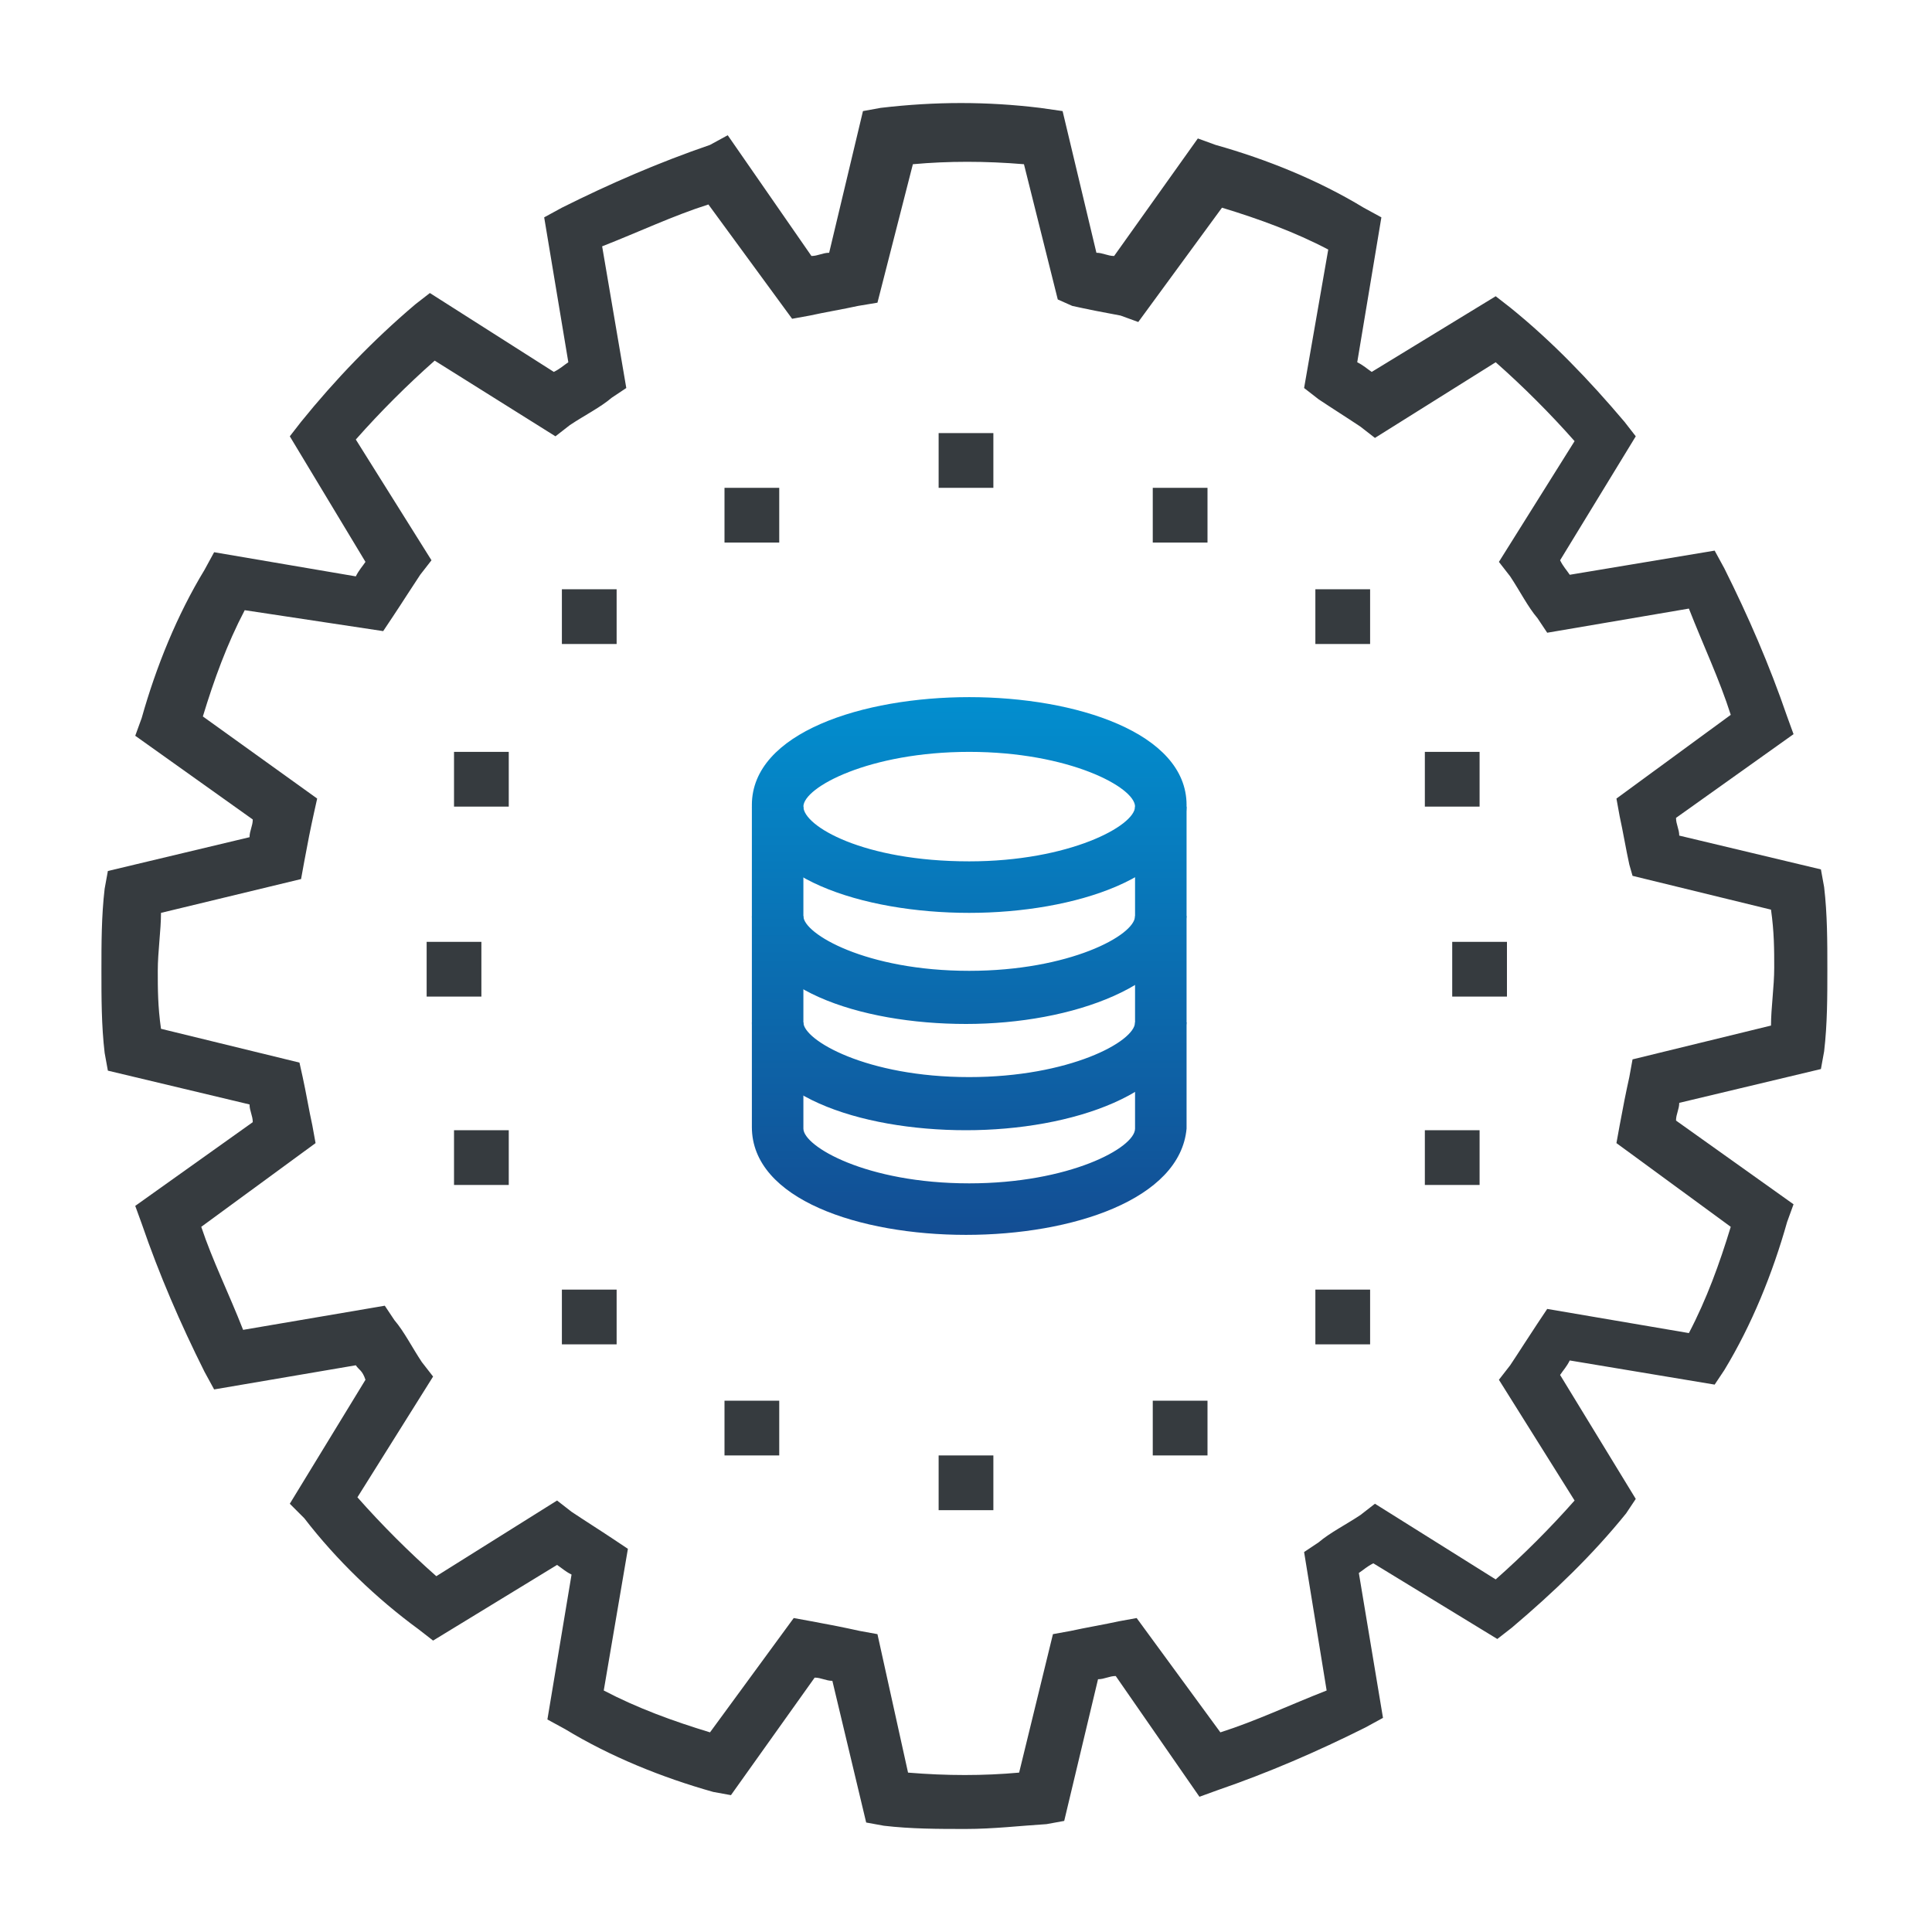 <svg xmlns="http://www.w3.org/2000/svg" xmlns:xlink="http://www.w3.org/1999/xlink" id="Layer_1" x="0px" y="0px" width="120px" height="120px" viewBox="0 0 120 120" style="enable-background:new 0 0 120 120;" xml:space="preserve"><g>	<g>					<linearGradient id="SVGID_1_" gradientUnits="userSpaceOnUse" x1="60.187" y1="80.558" x2="60.187" y2="29.132" gradientTransform="matrix(1 0 0 -1 0 119.89)">			<stop offset="0" style="stop-color:#0096D6"></stop>			<stop offset="1" style="stop-color:#1A327A"></stop>		</linearGradient>		<path style="fill:url(#SVGID_1_);" d="M60.2,56.7c-6.6,0-13.5-2.2-13.5-6.7s6.9-6.7,13.5-6.7s13.5,2.2,13.5,6.7    S66.7,56.7,60.2,56.7z M60.2,46.7c-6.2,0-10.3,2.2-10.3,3.4s3.7,3.4,10.3,3.4c6.2,0,10.3-2.2,10.3-3.4S66.4,46.7,60.2,46.7z"></path>					<linearGradient id="SVGID_00000118392643336838153030000001672200465714327459_" gradientUnits="userSpaceOnUse" x1="60.187" y1="80.558" x2="60.187" y2="29.132" gradientTransform="matrix(1 0 0 -1 0 119.89)">			<stop offset="0" style="stop-color:#0096D6"></stop>			<stop offset="1" style="stop-color:#1A327A"></stop>		</linearGradient>		<path style="fill:url(#SVGID_00000118392643336838153030000001672200465714327459_);" d="M60,63.6c-6.6,0-13.3-2.2-13.3-6.7h3.2    c0,1.1,3.9,3.4,10.3,3.4c6.2,0,10.3-2.2,10.3-3.4h3.2C73.3,61.2,66.6,63.6,60,63.6z"></path>					<linearGradient id="SVGID_00000049927825398578396440000011690876525160519304_" gradientUnits="userSpaceOnUse" x1="60.187" y1="80.558" x2="60.187" y2="29.132" gradientTransform="matrix(1 0 0 -1 0 119.89)">			<stop offset="0" style="stop-color:#0096D6"></stop>			<stop offset="1" style="stop-color:#1A327A"></stop>		</linearGradient>		<path style="fill:url(#SVGID_00000049927825398578396440000011690876525160519304_);" d="M60,70.2c-6.6,0-13.3-2.2-13.3-6.7h3.2    c0,1.1,3.9,3.4,10.3,3.4c6.2,0,10.3-2.2,10.3-3.4h3.2C73.3,67.9,66.6,70.2,60,70.2z"></path>					<linearGradient id="SVGID_00000140734887745562295660000014231837883721070015_" gradientUnits="userSpaceOnUse" x1="60.187" y1="80.558" x2="60.187" y2="29.132" gradientTransform="matrix(1 0 0 -1 0 119.89)">			<stop offset="0" style="stop-color:#0096D6"></stop>			<stop offset="1" style="stop-color:#1A327A"></stop>		</linearGradient>		<path style="fill:url(#SVGID_00000140734887745562295660000014231837883721070015_);" d="M60,76.7c-6.6,0-13.3-2.2-13.3-6.7V50.1    h3.2v20c0,1.1,3.9,3.4,10.3,3.4c6.2,0,10.3-2.2,10.3-3.4v-20h3.2v20C73.3,74.5,66.6,76.7,60,76.7z"></path>	</g>	<g>		<g>			<g>				<rect x="26.5" y="58.5" style="fill:#363B3F;" width="3.4" height="3.4"></rect>			</g>			<g>				<rect x="34.9" y="36.6" style="fill:#363B3F;" width="3.4" height="3.4"></rect>			</g>			<g>				<rect x="28.2" y="46.7" style="fill:#363B3F;" width="3.4" height="3.4"></rect>			</g>			<g>				<rect x="28.2" y="70.2" style="fill:#363B3F;" width="3.4" height="3.4"></rect>			</g>			<g>				<rect x="88.5" y="46.7" style="fill:#363B3F;" width="3.4" height="3.4"></rect>			</g>			<g>				<rect x="88.5" y="70.2" style="fill:#363B3F;" width="3.4" height="3.4"></rect>			</g>			<g>				<rect x="45" y="30.3" style="fill:#363B3F;" width="3.4" height="3.4"></rect>			</g>			<g>				<rect x="71.6" y="30.3" style="fill:#363B3F;" width="3.4" height="3.4"></rect>			</g>			<g>				<rect x="45" y="87" style="fill:#363B3F;" width="3.4" height="3.4"></rect>			</g>			<g>				<rect x="71.6" y="87" style="fill:#363B3F;" width="3.4" height="3.4"></rect>			</g>			<g>				<rect x="34.9" y="80.1" style="fill:#363B3F;" width="3.4" height="3.4"></rect>			</g>			<g>				<rect x="81.7" y="36.6" style="fill:#363B3F;" width="3.4" height="3.4"></rect>			</g>			<g>				<rect x="81.7" y="80.1" style="fill:#363B3F;" width="3.4" height="3.4"></rect>			</g>			<g>				<rect x="90.2" y="58.5" style="fill:#363B3F;" width="3.4" height="3.4"></rect>			</g>			<g>				<rect x="58.3" y="26.9" style="fill:#363B3F;" width="3.4" height="3.4"></rect>			</g>			<g>				<rect x="58.3" y="90.4" style="fill:#363B3F;" width="3.4" height="3.4"></rect>			</g>		</g>		<g>			<path style="fill:#363B3F;" d="M60,113.6c-1.7,0-3.4,0-5.1-0.2l-1.1-0.2l-2.1-8.8c-0.4,0-0.7-0.2-1.1-0.2l-5.2,7.3l-1.1-0.2     c-3.2-0.9-6.4-2.2-9.2-3.9l-1.1-0.6l1.5-9c-0.4-0.2-0.6-0.4-0.9-0.6l-7.7,4.7l-0.9-0.7c-2.6-1.9-5.1-4.3-7.1-6.9L18,93.4l4.7-7.7     c-0.2-0.6-0.4-0.6-0.6-0.9l-8.8,1.5l-0.6-1.1c-1.5-3-2.8-6-3.9-9.2l-0.4-1.1l7.3-5.2c0-0.4-0.2-0.7-0.2-1.1l-8.8-2.1l-0.2-1.1     c-0.2-1.7-0.2-3.4-0.2-5.1c0-1.7,0-3.4,0.2-5.1l0.2-1.1l8.8-2.1c0-0.4,0.2-0.7,0.2-1.1l-7.3-5.2l0.4-1.1c0.9-3.2,2.2-6.4,3.9-9.2     l0.6-1.1l8.8,1.5c0.2-0.4,0.4-0.6,0.6-0.9L18,27.1l0.7-0.9c2.1-2.6,4.5-5.1,7.1-7.3l0.9-0.7l7.7,4.9c0.4-0.2,0.6-0.4,0.9-0.6     l-1.5-9l1.1-0.6c3-1.5,6-2.8,9.2-3.9l1.1-0.6l5.2,7.5c0.4,0,0.7-0.2,1.1-0.2l2.1-8.8l1.1-0.2c3.4-0.4,6.6-0.4,9.9,0L66,6.9     l2.1,8.8c0.4,0,0.7,0.2,1.1,0.2l5.2-7.3l1.1,0.4c3.2,0.9,6.4,2.2,9.2,3.9l1.1,0.6l-1.5,9c0.4,0.2,0.6,0.4,0.9,0.6l7.7-4.7     l0.9,0.7c2.6,2.1,4.9,4.5,7.1,7.1l0.7,0.9l-4.7,7.7c0.2,0.4,0.4,0.6,0.6,0.9l9-1.5l0.6,1.1c1.5,3,2.8,6,3.9,9.2l0.4,1.1l-7.3,5.2     c0,0.4,0.2,0.7,0.2,1.1l8.8,2.1l0.2,1.1c0.2,1.7,0.2,3.4,0.2,5.1s0,3.4-0.2,5.1l-0.2,1.1l-8.8,2.1c0,0.4-0.2,0.7-0.2,1.1l7.3,5.2     l-0.4,1.1c-0.9,3.2-2.2,6.4-3.9,9.2l-0.6,0.9l-9-1.5c-0.2,0.4-0.4,0.6-0.6,0.9l4.7,7.7l-0.6,0.9c-2.1,2.6-4.5,4.9-7.1,7.1     l-0.9,0.7l-7.7-4.7c-0.4,0.2-0.6,0.4-0.9,0.6l1.5,9l-1.1,0.6c-3,1.5-6,2.8-9.2,3.9l-1.1,0.4l-5.2-7.5c-0.4,0-0.7,0.2-1.1,0.2     l-2.1,8.8l-1.1,0.2C63.4,113.4,61.7,113.6,60,113.6z M56.4,110.1c2.4,0.2,4.7,0.2,6.9,0l2.1-8.6l1.1-0.2c0.9-0.2,2.1-0.4,3-0.6     l1.1-0.2l5.2,7.1c2.2-0.7,4.3-1.7,6.6-2.6L81,96.4l0.9-0.6c0.7-0.6,1.7-1.1,2.6-1.7l0.9-0.7l7.5,4.7c1.7-1.5,3.4-3.2,4.9-4.9     l-4.7-7.5l0.7-0.9c0.6-0.9,1.1-1.7,1.7-2.6l0.6-0.9l8.8,1.5c1.1-2.1,1.9-4.3,2.6-6.6l-7.1-5.2l0.2-1.1c0.2-1.1,0.4-2.1,0.6-3     l0.2-1.1l8.6-2.1c0-1.1,0.2-2.4,0.2-3.6c0-1.1,0-2.2-0.2-3.6l-8.6-2.1l-0.2-0.7c-0.2-0.9-0.4-2.1-0.6-3l-0.2-1.1l7.1-5.2     c-0.7-2.2-1.7-4.3-2.6-6.6l-8.8,1.5l-0.6-0.9c-0.6-0.7-1.1-1.7-1.7-2.6l-0.7-0.9l4.7-7.5c-1.5-1.7-3.2-3.4-4.9-4.9l-7.5,4.7     l-0.9-0.7c-0.9-0.6-1.7-1.1-2.6-1.7L81,24.1l1.5-8.6c-2.1-1.1-4.3-1.9-6.6-2.6L70.7,20l-1.1-0.4c-1.1-0.2-2.1-0.4-3-0.6l-0.9-0.4     l-2.1-8.4c-2.4-0.2-4.7-0.2-6.9,0l-2.2,8.6L53.3,19c-0.9,0.2-2.1,0.4-3,0.6l-1.1,0.2l-5.2-7.1c-2.2,0.7-4.3,1.7-6.6,2.6l1.5,8.8     l-0.9,0.6c-0.7,0.6-1.7,1.1-2.6,1.7l-0.9,0.7l-7.5-4.7c-1.7,1.5-3.4,3.2-4.9,4.9l4.7,7.5l-0.7,0.9c-0.6,0.9-1.1,1.7-1.7,2.6     l-0.6,0.9l-8.6-1.3c-1.1,2.1-1.9,4.3-2.6,6.6l7.1,5.1l-0.2,0.9c-0.2,0.9-0.4,1.9-0.6,3l-0.2,1.1L10,56.7c0,1.1-0.2,2.4-0.2,3.6     c0,1.1,0,2.2,0.2,3.6l8.6,2.1l0.2,0.9c0.2,0.9,0.4,2.1,0.6,3l0.2,1.1l-7.1,5.2c0.7,2.1,1.7,4.1,2.6,6.4l8.8-1.5l0.6,0.9     c0.6,0.7,1.1,1.7,1.7,2.6l0.7,0.9L22.2,93c1.5,1.7,3.2,3.4,4.9,4.9l7.5-4.7l0.9,0.7c0.9,0.6,1.7,1.1,2.6,1.7l0.9,0.6l-1.5,8.8     c2.1,1.1,4.3,1.9,6.6,2.6l5.2-7.1l1.1,0.2c1.1,0.2,2.1,0.4,3,0.6l1.1,0.2L56.4,110.1z"></path>		</g>	</g></g></svg>